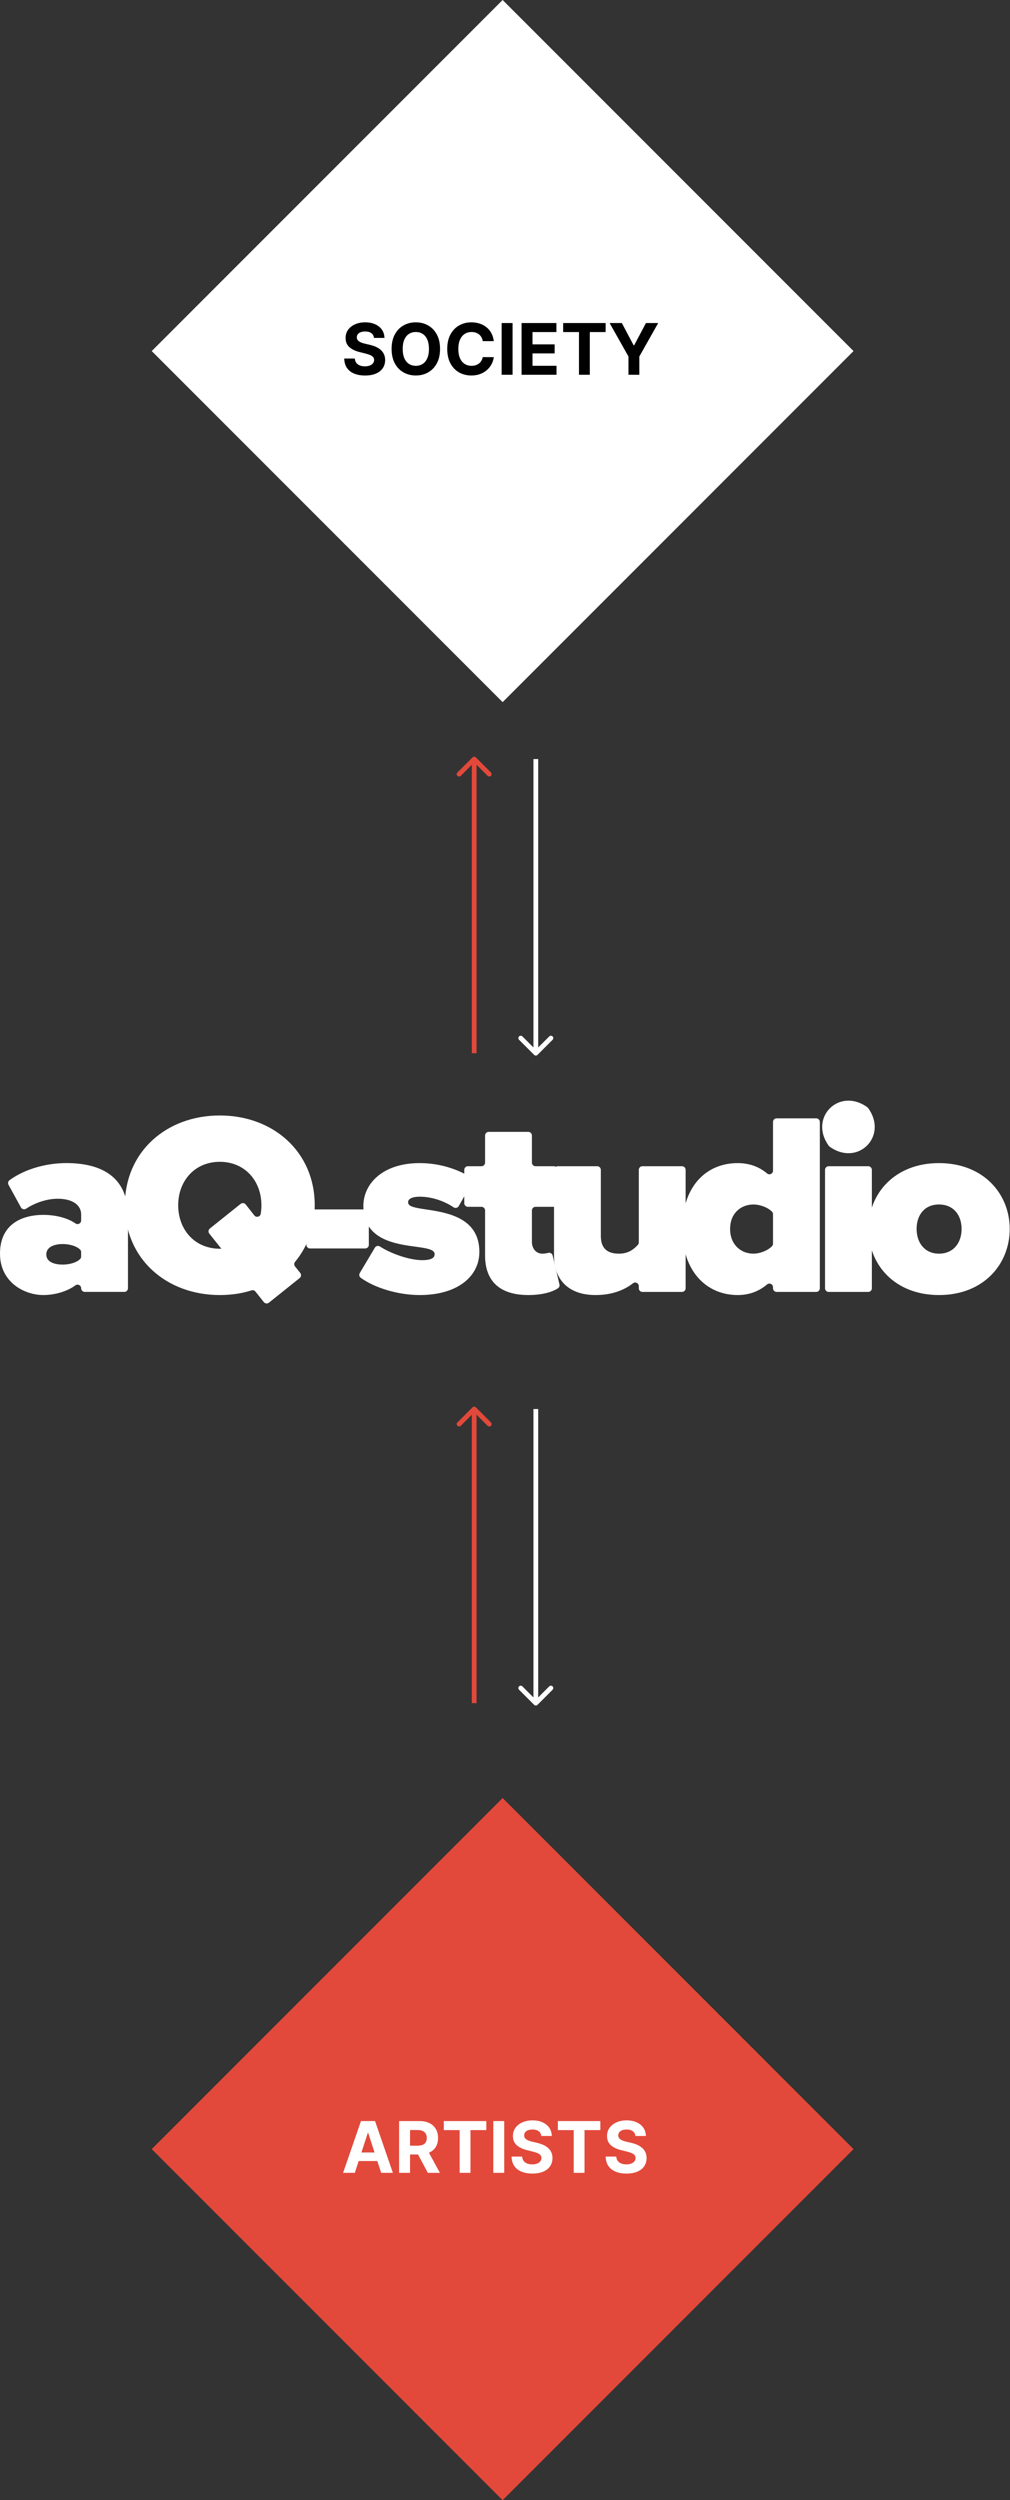 <svg width="213" height="527" viewBox="0 0 213 527" fill="none" xmlns="http://www.w3.org/2000/svg">
<rect x="0" y="0" width="213" height="527" fill="#333333" stroke="none"/>
<rect x="32" y="74" width="104.652" height="104.652" transform="rotate(-45 32 74)" fill="white"/>
<rect x="32" y="453" width="104.652" height="104.652" transform="rotate(-45 32 453)" fill="#E2493B"/>
<path d="M78.866 71.228C78.823 70.799 78.641 70.465 78.317 70.227C77.994 69.989 77.556 69.87 77.002 69.87C76.625 69.87 76.308 69.923 76.048 70.03C75.789 70.133 75.59 70.276 75.452 70.461C75.317 70.646 75.249 70.855 75.249 71.09C75.242 71.285 75.283 71.456 75.372 71.601C75.464 71.747 75.59 71.873 75.75 71.979C75.91 72.082 76.094 72.173 76.304 72.251C76.513 72.326 76.737 72.389 76.975 72.443L77.955 72.677C78.431 72.784 78.868 72.926 79.266 73.103C79.663 73.281 80.008 73.499 80.299 73.758C80.59 74.018 80.816 74.323 80.975 74.675C81.139 75.026 81.222 75.429 81.226 75.884C81.222 76.551 81.052 77.13 80.715 77.62C80.381 78.107 79.898 78.485 79.266 78.755C78.637 79.021 77.879 79.154 76.991 79.154C76.11 79.154 75.343 79.019 74.69 78.749C74.04 78.48 73.532 78.08 73.166 77.551C72.804 77.018 72.614 76.36 72.597 75.575H74.829C74.853 75.941 74.958 76.246 75.143 76.491C75.331 76.733 75.581 76.915 75.894 77.04C76.21 77.16 76.567 77.221 76.965 77.221C77.355 77.221 77.694 77.164 77.982 77.05C78.273 76.937 78.499 76.779 78.658 76.576C78.818 76.374 78.898 76.141 78.898 75.878C78.898 75.633 78.825 75.427 78.68 75.26C78.538 75.094 78.328 74.952 78.051 74.834C77.778 74.717 77.442 74.611 77.044 74.515L75.856 74.216C74.937 73.993 74.211 73.643 73.678 73.167C73.145 72.691 72.881 72.05 72.884 71.244C72.881 70.584 73.056 70.007 73.412 69.513C73.77 69.019 74.262 68.634 74.887 68.357C75.512 68.08 76.222 67.942 77.018 67.942C77.827 67.942 78.534 68.08 79.138 68.357C79.745 68.634 80.217 69.019 80.555 69.513C80.892 70.007 81.066 70.578 81.077 71.228H78.866ZM92.802 73.545C92.802 74.735 92.577 75.747 92.126 76.582C91.678 77.416 91.067 78.053 90.293 78.494C89.523 78.931 88.656 79.149 87.694 79.149C86.724 79.149 85.854 78.929 85.084 78.489C84.313 78.048 83.704 77.411 83.257 76.576C82.809 75.742 82.585 74.731 82.585 73.545C82.585 72.356 82.809 71.344 83.257 70.509C83.704 69.675 84.313 69.039 85.084 68.602C85.854 68.162 86.724 67.942 87.694 67.942C88.656 67.942 89.523 68.162 90.293 68.602C91.067 69.039 91.678 69.675 92.126 70.509C92.577 71.344 92.802 72.356 92.802 73.545ZM90.464 73.545C90.464 72.775 90.348 72.125 90.118 71.596C89.89 71.067 89.569 70.665 89.153 70.392C88.738 70.118 88.251 69.982 87.694 69.982C87.136 69.982 86.65 70.118 86.234 70.392C85.819 70.665 85.496 71.067 85.265 71.596C85.038 72.125 84.924 72.775 84.924 73.545C84.924 74.316 85.038 74.966 85.265 75.495C85.496 76.024 85.819 76.425 86.234 76.699C86.65 76.972 87.136 77.109 87.694 77.109C88.251 77.109 88.738 76.972 89.153 76.699C89.569 76.425 89.89 76.024 90.118 75.495C90.348 74.966 90.464 74.316 90.464 73.545ZM104.136 71.91H101.803C101.76 71.608 101.673 71.34 101.542 71.106C101.411 70.868 101.242 70.665 101.036 70.499C100.83 70.332 100.592 70.204 100.322 70.115C100.056 70.026 99.766 69.982 99.454 69.982C98.889 69.982 98.397 70.122 97.978 70.403C97.559 70.68 97.234 71.084 97.004 71.617C96.773 72.146 96.657 72.789 96.657 73.545C96.657 74.323 96.773 74.976 97.004 75.506C97.238 76.035 97.565 76.434 97.984 76.704C98.403 76.974 98.887 77.109 99.438 77.109C99.747 77.109 100.033 77.068 100.295 76.986C100.562 76.905 100.798 76.786 101.004 76.629C101.21 76.47 101.38 76.276 101.515 76.049C101.654 75.822 101.75 75.562 101.803 75.271L104.136 75.282C104.076 75.782 103.925 76.266 103.683 76.731C103.445 77.192 103.124 77.606 102.719 77.972C102.318 78.334 101.838 78.622 101.281 78.835C100.727 79.044 100.1 79.149 99.401 79.149C98.428 79.149 97.558 78.929 96.79 78.489C96.027 78.048 95.423 77.411 94.979 76.576C94.539 75.742 94.319 74.731 94.319 73.545C94.319 72.356 94.543 71.344 94.99 70.509C95.438 69.675 96.045 69.039 96.812 68.602C97.579 68.162 98.442 67.942 99.401 67.942C100.033 67.942 100.619 68.03 101.158 68.208C101.702 68.385 102.183 68.645 102.602 68.986C103.021 69.323 103.362 69.737 103.625 70.227C103.891 70.717 104.061 71.278 104.136 71.91ZM108.096 68.091V79H105.79V68.091H108.096ZM109.994 79V68.091H117.345V69.992H112.301V72.592H116.967V74.493H112.301V77.098H117.366V79H109.994ZM118.763 69.992V68.091H127.723V69.992H124.383V79H122.103V69.992H118.763ZM128.559 68.091H131.142L133.63 72.789H133.737L136.224 68.091H138.808L134.828 75.143V79H132.538V75.143L128.559 68.091Z" fill="black"/>
<path d="M74.829 458H72.357L76.123 447.091H79.095L82.856 458H80.384L77.652 449.584H77.566L74.829 458ZM74.674 453.712H80.512V455.512H74.674V453.712ZM84.169 458V447.091H88.473C89.297 447.091 90 447.238 90.582 447.533C91.168 447.824 91.614 448.238 91.919 448.774C92.228 449.307 92.383 449.934 92.383 450.654C92.383 451.379 92.226 452.002 91.914 452.524C91.601 453.043 91.149 453.44 90.556 453.717C89.966 453.994 89.252 454.133 88.414 454.133H85.532V452.279H88.041C88.482 452.279 88.847 452.219 89.139 452.098C89.43 451.977 89.647 451.796 89.788 451.555C89.934 451.313 90.007 451.013 90.007 450.654C90.007 450.292 89.934 449.987 89.788 449.738C89.647 449.49 89.428 449.301 89.133 449.174C88.842 449.042 88.475 448.977 88.031 448.977H86.475V458H84.169ZM90.06 453.036L92.772 458H90.225L87.573 453.036H90.06ZM93.597 448.993V447.091H102.557V448.993H99.217V458H96.937V448.993H93.597ZM106.339 447.091V458H104.032V447.091H106.339ZM114.154 450.228C114.112 449.799 113.929 449.465 113.606 449.227C113.282 448.989 112.844 448.87 112.29 448.87C111.913 448.87 111.596 448.923 111.336 449.03C111.077 449.133 110.878 449.277 110.74 449.461C110.605 449.646 110.537 449.855 110.537 450.09C110.53 450.285 110.571 450.456 110.66 450.601C110.752 450.747 110.878 450.873 111.038 450.979C111.198 451.082 111.383 451.173 111.592 451.251C111.802 451.326 112.025 451.39 112.263 451.443L113.243 451.677C113.719 451.784 114.156 451.926 114.554 452.103C114.951 452.281 115.296 452.499 115.587 452.759C115.878 453.018 116.104 453.323 116.264 453.675C116.427 454.026 116.51 454.429 116.514 454.884C116.51 455.551 116.34 456.13 116.003 456.62C115.669 457.107 115.186 457.485 114.554 457.755C113.925 458.021 113.167 458.154 112.279 458.154C111.399 458.154 110.631 458.02 109.978 457.75C109.328 457.48 108.82 457.08 108.455 456.551C108.092 456.018 107.902 455.36 107.885 454.575H110.117C110.141 454.941 110.246 455.246 110.431 455.491C110.619 455.733 110.869 455.915 111.182 456.04C111.498 456.161 111.855 456.221 112.253 456.221C112.643 456.221 112.982 456.164 113.27 456.05C113.561 455.937 113.787 455.779 113.946 455.576C114.106 455.374 114.186 455.141 114.186 454.879C114.186 454.634 114.113 454.428 113.968 454.261C113.826 454.094 113.616 453.952 113.339 453.835C113.066 453.717 112.73 453.611 112.332 453.515L111.145 453.217C110.225 452.993 109.499 452.643 108.966 452.167C108.433 451.691 108.169 451.05 108.172 450.244C108.169 449.584 108.345 449.007 108.7 448.513C109.058 448.02 109.55 447.634 110.175 447.357C110.8 447.08 111.51 446.942 112.306 446.942C113.116 446.942 113.822 447.08 114.426 447.357C115.033 447.634 115.505 448.02 115.843 448.513C116.18 449.007 116.354 449.578 116.365 450.228H114.154ZM117.65 448.993V447.091H126.609V448.993H123.27V458H120.99V448.993H117.65ZM134.003 450.228C133.96 449.799 133.777 449.465 133.454 449.227C133.131 448.989 132.692 448.87 132.138 448.87C131.762 448.87 131.444 448.923 131.185 449.03C130.926 449.133 130.727 449.277 130.588 449.461C130.453 449.646 130.386 449.855 130.386 450.09C130.379 450.285 130.42 450.456 130.509 450.601C130.601 450.747 130.727 450.873 130.887 450.979C131.047 451.082 131.231 451.173 131.441 451.251C131.65 451.326 131.874 451.39 132.112 451.443L133.092 451.677C133.568 451.784 134.005 451.926 134.402 452.103C134.8 452.281 135.145 452.499 135.436 452.759C135.727 453.018 135.952 453.323 136.112 453.675C136.276 454.026 136.359 454.429 136.363 454.884C136.359 455.551 136.189 456.13 135.851 456.62C135.517 457.107 135.034 457.485 134.402 457.755C133.774 458.021 133.016 458.154 132.128 458.154C131.247 458.154 130.48 458.02 129.827 457.75C129.177 457.48 128.669 457.08 128.303 456.551C127.941 456.018 127.751 455.36 127.733 454.575H129.965C129.99 454.941 130.095 455.246 130.279 455.491C130.468 455.733 130.718 455.915 131.031 456.04C131.347 456.161 131.703 456.221 132.101 456.221C132.492 456.221 132.831 456.164 133.119 456.05C133.41 455.937 133.635 455.779 133.795 455.576C133.955 455.374 134.035 455.141 134.035 454.879C134.035 454.634 133.962 454.428 133.816 454.261C133.674 454.094 133.465 453.952 133.188 453.835C132.914 453.717 132.579 453.611 132.181 453.515L130.993 453.217C130.074 452.993 129.347 452.643 128.815 452.167C128.282 451.691 128.017 451.05 128.021 450.244C128.017 449.584 128.193 449.007 128.548 448.513C128.907 448.02 129.399 447.634 130.024 447.357C130.649 447.08 131.359 446.942 132.154 446.942C132.964 446.942 133.671 447.08 134.275 447.357C134.882 447.634 135.354 448.02 135.691 448.513C136.029 449.007 136.203 449.578 136.213 450.228H134.003Z" fill="white"/>
<path d="M100.354 159.646C100.158 159.451 99.842 159.451 99.646 159.646L96.465 162.828C96.269 163.024 96.269 163.34 96.465 163.535C96.66 163.731 96.976 163.731 97.172 163.535L100 160.707L102.828 163.535C103.024 163.731 103.34 163.731 103.536 163.535C103.731 163.34 103.731 163.024 103.536 162.828L100.354 159.646ZM100.5 222L100.5 160L99.5 160L99.5 222L100.5 222Z" fill="#E2493B"/>
<path d="M100.354 296.646C100.158 296.451 99.842 296.451 99.646 296.646L96.465 299.828C96.269 300.024 96.269 300.34 96.465 300.536C96.66 300.731 96.976 300.731 97.172 300.536L100 297.707L102.828 300.536C103.024 300.731 103.34 300.731 103.536 300.536C103.731 300.34 103.731 300.024 103.536 299.828L100.354 296.646ZM100.5 359L100.5 297L99.5 297L99.5 359L100.5 359Z" fill="#E2493B"/>
<path d="M112.646 359.354C112.842 359.549 113.158 359.549 113.354 359.354L116.536 356.172C116.731 355.976 116.731 355.66 116.536 355.464C116.34 355.269 116.024 355.269 115.828 355.464L113 358.293L110.172 355.464C109.976 355.269 109.66 355.269 109.464 355.464C109.269 355.66 109.269 355.976 109.464 356.172L112.646 359.354ZM112.5 297L112.5 359L113.5 359L113.5 297L112.5 297Z" fill="white"/>
<path d="M112.646 222.354C112.842 222.549 113.158 222.549 113.354 222.354L116.536 219.172C116.731 218.976 116.731 218.66 116.536 218.464C116.34 218.269 116.024 218.269 115.828 218.464L113 221.293L110.172 218.464C109.976 218.269 109.66 218.269 109.464 218.464C109.269 218.66 109.269 218.976 109.464 219.172L112.646 222.354ZM112.5 160L112.5 222L113.5 222L113.5 160L112.5 160Z" fill="white"/>
<path d="M17.114 271.553C17.114 270.932 16.408 270.563 15.908 270.93C14.215 272.172 11.677 272.974 9.105 272.974C5.156 272.974 0 270.287 0 264.252C0 257.668 5.156 256.078 9.105 256.078C11.79 256.078 14.276 256.741 15.921 257.884C16.424 258.235 17.114 257.866 17.114 257.253V255.967C17.114 254.102 15.412 252.675 12.177 252.675C9.964 252.675 7.487 253.469 5.495 254.78C5.126 255.022 4.628 254.89 4.415 254.503L1.798 249.742C1.613 249.406 1.705 248.982 2.016 248.757C5.529 246.203 10.18 245.16 13.987 245.16C20.571 245.16 26.987 247.464 26.987 256.295V271.549C26.987 271.97 26.644 272.313 26.223 272.313H17.878C17.456 272.313 17.114 271.97 17.114 271.549V271.553ZM17.114 263.929C17.114 263.724 17.031 263.526 16.884 263.381C16.114 262.623 14.6 262.224 13.219 262.224C11.575 262.224 9.764 262.772 9.764 264.419C9.764 266.066 11.575 266.558 13.219 266.558C14.6 266.558 16.114 266.159 16.884 265.401C17.031 265.256 17.114 265.06 17.114 264.852V263.929Z" fill="white"/>
<path d="M62.217 266.943L63.317 268.32C63.581 268.648 63.527 269.13 63.198 269.394L56.714 274.583C56.383 274.847 55.901 274.792 55.639 274.462L53.871 272.242C53.676 271.996 53.349 271.891 53.051 271.988C50.989 272.647 48.741 272.976 46.353 272.976C35.052 272.976 26.33 265.296 26.33 254.052C26.33 242.808 35.052 235.126 46.351 235.126C57.649 235.126 66.373 242.806 66.373 254.05C66.373 258.749 64.833 262.851 62.225 265.979C61.993 266.257 61.989 266.661 62.217 266.943ZM46.681 263.212L44.139 260.023C43.877 259.694 43.93 259.212 44.26 258.95L50.743 253.764C51.074 253.498 51.557 253.554 51.821 253.889L53.632 256.191C54.039 256.709 54.875 256.503 54.986 255.852C55.085 255.263 55.131 254.657 55.131 254.052C55.131 248.95 51.676 244.892 46.355 244.892C41.033 244.892 37.578 248.952 37.578 254.052C37.578 259.152 41.033 263.214 46.355 263.214H46.683L46.681 263.212Z" fill="white"/>
<path d="M65.381 254.929H77.018C77.439 254.929 77.782 255.272 77.782 255.693V262.393C77.782 262.815 77.439 263.157 77.018 263.157H65.381C64.96 263.157 64.617 262.815 64.617 262.393V255.693C64.617 255.272 64.96 254.929 65.381 254.929Z" fill="white"/>
<path d="M79.055 262.996C79.276 262.623 79.766 262.504 80.129 262.742C82.397 264.23 86.341 265.624 89.026 265.624C91.056 265.624 91.659 265.076 91.659 264.363C91.659 263.486 90.452 263.155 87.93 262.827C83.487 262.224 76.63 261.399 76.63 254.215C76.63 249.444 80.798 245.164 88.478 245.164C92.627 245.164 96.344 246.36 99.319 248.17C99.67 248.384 99.787 248.839 99.585 249.198L96.749 254.225C96.527 254.618 96.017 254.729 95.644 254.475C93.913 253.292 91.222 252.242 88.533 252.242C87.106 252.242 86.063 252.625 86.063 253.393C86.063 254.161 86.831 254.489 89.464 254.874C93.907 255.534 101.093 256.465 101.093 263.871C101.093 269.136 96.376 272.976 88.531 272.976C83.945 272.976 79.02 271.476 76.075 269.337C75.759 269.108 75.676 268.67 75.876 268.336L79.052 262.998L79.055 262.996Z" fill="white"/>
<path d="M102.3 264.637V255.142C102.3 254.721 101.958 254.378 101.536 254.378H98.676C98.255 254.378 97.912 254.036 97.912 253.615V246.586C97.912 246.164 98.255 245.822 98.676 245.822H101.536C101.958 245.822 102.3 245.479 102.3 245.058V239.345C102.3 238.924 102.643 238.581 103.064 238.581H111.41C111.831 238.581 112.174 238.924 112.174 239.345V245.058C112.174 245.479 112.516 245.822 112.938 245.822H116.786C117.207 245.822 117.55 246.164 117.55 246.586V253.615C117.55 254.036 117.207 254.378 116.786 254.378H112.938C112.516 254.378 112.174 254.721 112.174 255.142V261.784C112.174 263.155 113.05 264.254 114.367 264.254C114.806 264.254 115.244 264.185 115.6 264.088C116.02 263.976 116.449 264.221 116.55 264.645L117.985 270.74C118.058 271.047 117.939 271.369 117.677 271.543C116.497 272.333 114.357 272.974 111.406 272.974C105.536 272.974 102.3 270.176 102.3 264.637Z" fill="white"/>
<path d="M134.72 271.101C134.72 270.466 133.99 270.106 133.49 270.497C131.807 271.813 129.241 272.976 125.615 272.976C119.47 272.976 116.838 269.301 116.838 264.748V246.588C116.838 246.166 117.181 245.824 117.602 245.824H125.947C126.368 245.824 126.711 246.166 126.711 246.588V260.525C126.711 263.212 128.138 264.254 130.551 264.254C132.573 264.254 133.71 263.276 134.518 262.393C134.647 262.252 134.72 262.069 134.72 261.875V246.586C134.72 246.164 135.062 245.822 135.484 245.822H143.829C144.25 245.822 144.593 246.164 144.593 246.586V271.553C144.593 271.974 144.25 272.317 143.829 272.317H135.484C135.062 272.317 134.72 271.974 134.72 271.553V271.099V271.101Z" fill="white"/>
<path d="M163.023 271.329C163.023 270.684 162.269 270.323 161.775 270.738C159.854 272.351 157.763 272.976 155.562 272.976C149.144 272.976 143.879 268.148 143.879 259.043C143.879 249.938 149.035 245.164 155.562 245.164C157.737 245.164 159.912 245.775 161.769 247.345C162.265 247.765 163.023 247.41 163.023 246.761V236.493C163.023 236.071 163.365 235.729 163.787 235.729H172.132C172.553 235.729 172.896 236.071 172.896 236.493V271.553C172.896 271.974 172.553 272.317 172.132 272.317H163.787C163.365 272.317 163.023 271.974 163.023 271.553V271.327V271.329ZM163.023 255.935C163.023 255.737 162.948 255.546 162.809 255.405C161.827 254.407 160.13 253.887 158.908 253.887C156.221 253.887 153.972 255.751 153.972 259.043C153.972 262.335 156.221 264.254 158.908 264.254C160.128 264.254 161.819 263.687 162.803 262.687C162.944 262.544 163.023 262.351 163.023 262.149V255.933V255.935Z" fill="white"/>
<path d="M174.779 241.516C170.489 235.582 176.972 229.099 182.907 233.388C182.973 233.437 183.034 233.497 183.084 233.566C187.373 239.5 180.891 245.983 174.956 241.693C174.89 241.645 174.829 241.584 174.779 241.516ZM174.757 245.824H183.102C183.523 245.824 183.866 246.166 183.866 246.588V271.555C183.866 271.976 183.523 272.319 183.102 272.319H174.757C174.336 272.319 173.993 271.976 173.993 271.555V246.588C173.993 246.166 174.336 245.824 174.757 245.824Z" fill="white"/>
<path d="M183.152 259.043C183.152 251.637 188.637 245.164 198.019 245.164C207.4 245.164 212.939 251.637 212.939 259.043C212.939 266.449 207.454 272.976 198.019 272.976C188.583 272.976 183.152 266.449 183.152 259.043ZM202.792 259.043C202.792 256.136 201.091 253.887 198.021 253.887C194.951 253.887 193.304 256.136 193.304 259.043C193.304 261.95 195.005 264.254 198.021 264.254C201.036 264.254 202.792 262.004 202.792 259.043Z" fill="white"/>
</svg>
